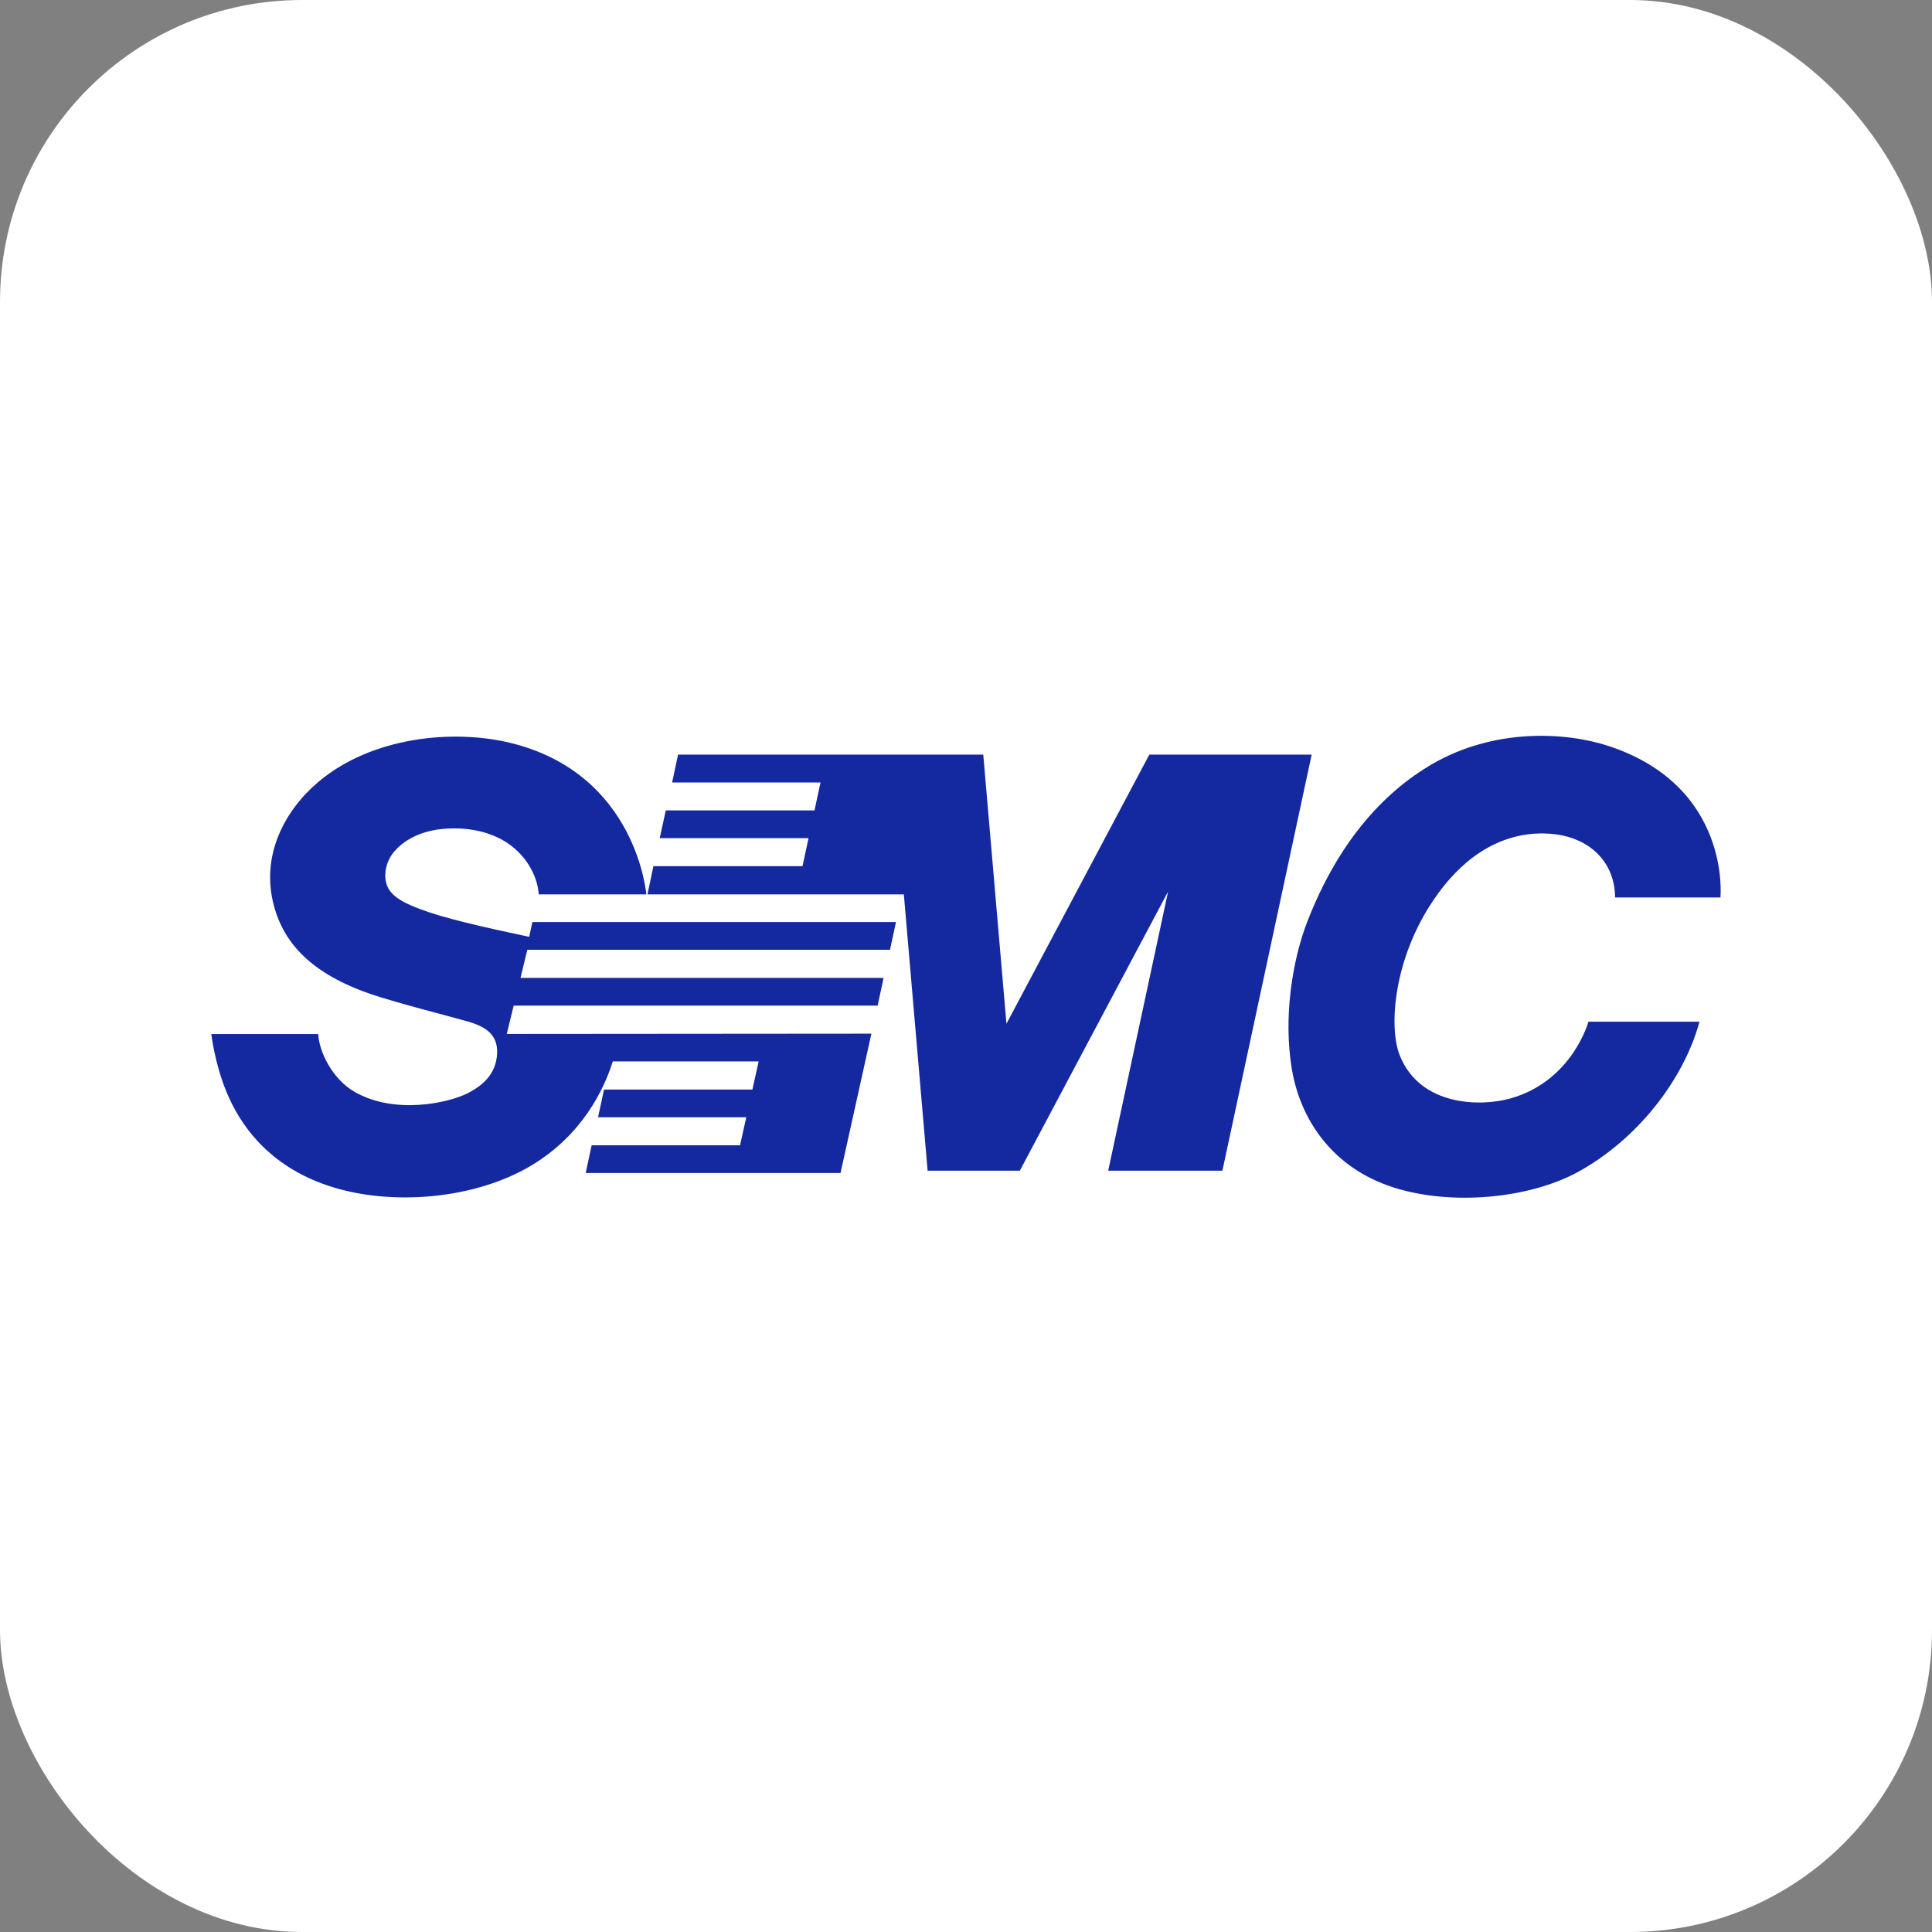 <svg width="1024" height="1024" viewBox="0 0 1024 1024" fill="none" xmlns="http://www.w3.org/2000/svg">
<rect x="0" y="0" width="1024" height="1024" fill="#808080" stroke="none"/>
<rect width="1024" height="1024" rx="160" fill="white"/>
<path d="M818.589 441.781C840.436 442.138 855.878 455.36 856.033 475.677H911.864C911.864 475.677 917.7 417.074 852.986 395.531C829.435 387.67 791.784 386.138 759.453 404.771C732.596 420.239 708.786 447.294 692.724 488.95C685.493 507.735 679.812 538.467 684.822 567.258C689.574 594.569 707.082 619.327 738.639 629.384C769.369 639.185 810.429 635.305 836.356 621.165C867.086 604.37 892.186 573.026 900.76 541.529H841.882C841.882 541.529 833.463 572.873 800.667 582.164C785.121 586.605 752.893 586.605 741.944 559.498C735.901 544.592 738.484 507.94 760.331 476.239C768.852 463.834 787.652 441.22 818.589 441.73V441.781Z" fill="#1428A0"/>
<path d="M609.159 399.973L533.443 542.602L521.151 399.973H359.392L356.241 414.726H434.9L431.698 429.53H352.884L349.682 444.232H428.548L425.345 459.087H346.325L343.174 474.044H479.059L491.661 620.501H492.074H540.519L619.127 472.512L587.363 620.501H647.894L695.203 399.973H609.159Z" fill="#1428A0"/>
<path d="M280.526 496.556C254.702 491.094 234.818 486.499 222.422 481.752C216.07 479.302 209.304 476.443 206.153 471.389C202.848 466.08 203.726 457.402 209.046 451.225C213.177 446.478 221.234 440.556 234.869 439.331C246.955 438.259 258.111 440.454 266.839 445.508C278.615 452.297 284.967 464.293 285.535 474.044H342.554C342.554 474.044 337.544 409.927 270.299 393.694C240.292 386.445 197.012 390.376 168.502 414.624C150.994 429.53 138.03 453.318 145.158 479.965C150.529 500.18 165.248 516.107 196.495 526.879C209.304 531.32 241.945 539.641 247.988 541.427C255.373 543.623 264.05 547.145 263.482 558.375C263.069 566.901 258.575 574.047 247.833 579.458C237.968 584.461 209.407 591.046 187.922 578.693C176.508 572.107 169.225 558.069 168.657 548.064H112C112 548.064 113.704 563.327 120.005 578.642C126.72 595.079 141.594 617.949 174.752 628.72C207.909 639.491 251.758 635.458 281.249 617.949C308.518 601.767 320.139 577.468 324.787 562.561H402.104L398.798 577.468H320.139L316.989 592.169H395.544L392.239 607.025H313.58L310.429 621.726H445.488L461.86 547.86L268.595 548.013L272.262 533.004H465.165L468.316 518.303H275.877L279.493 503.396H471.724L474.875 488.695H282.178L280.474 496.556H280.526Z" fill="#1428A0"/>
</svg>
